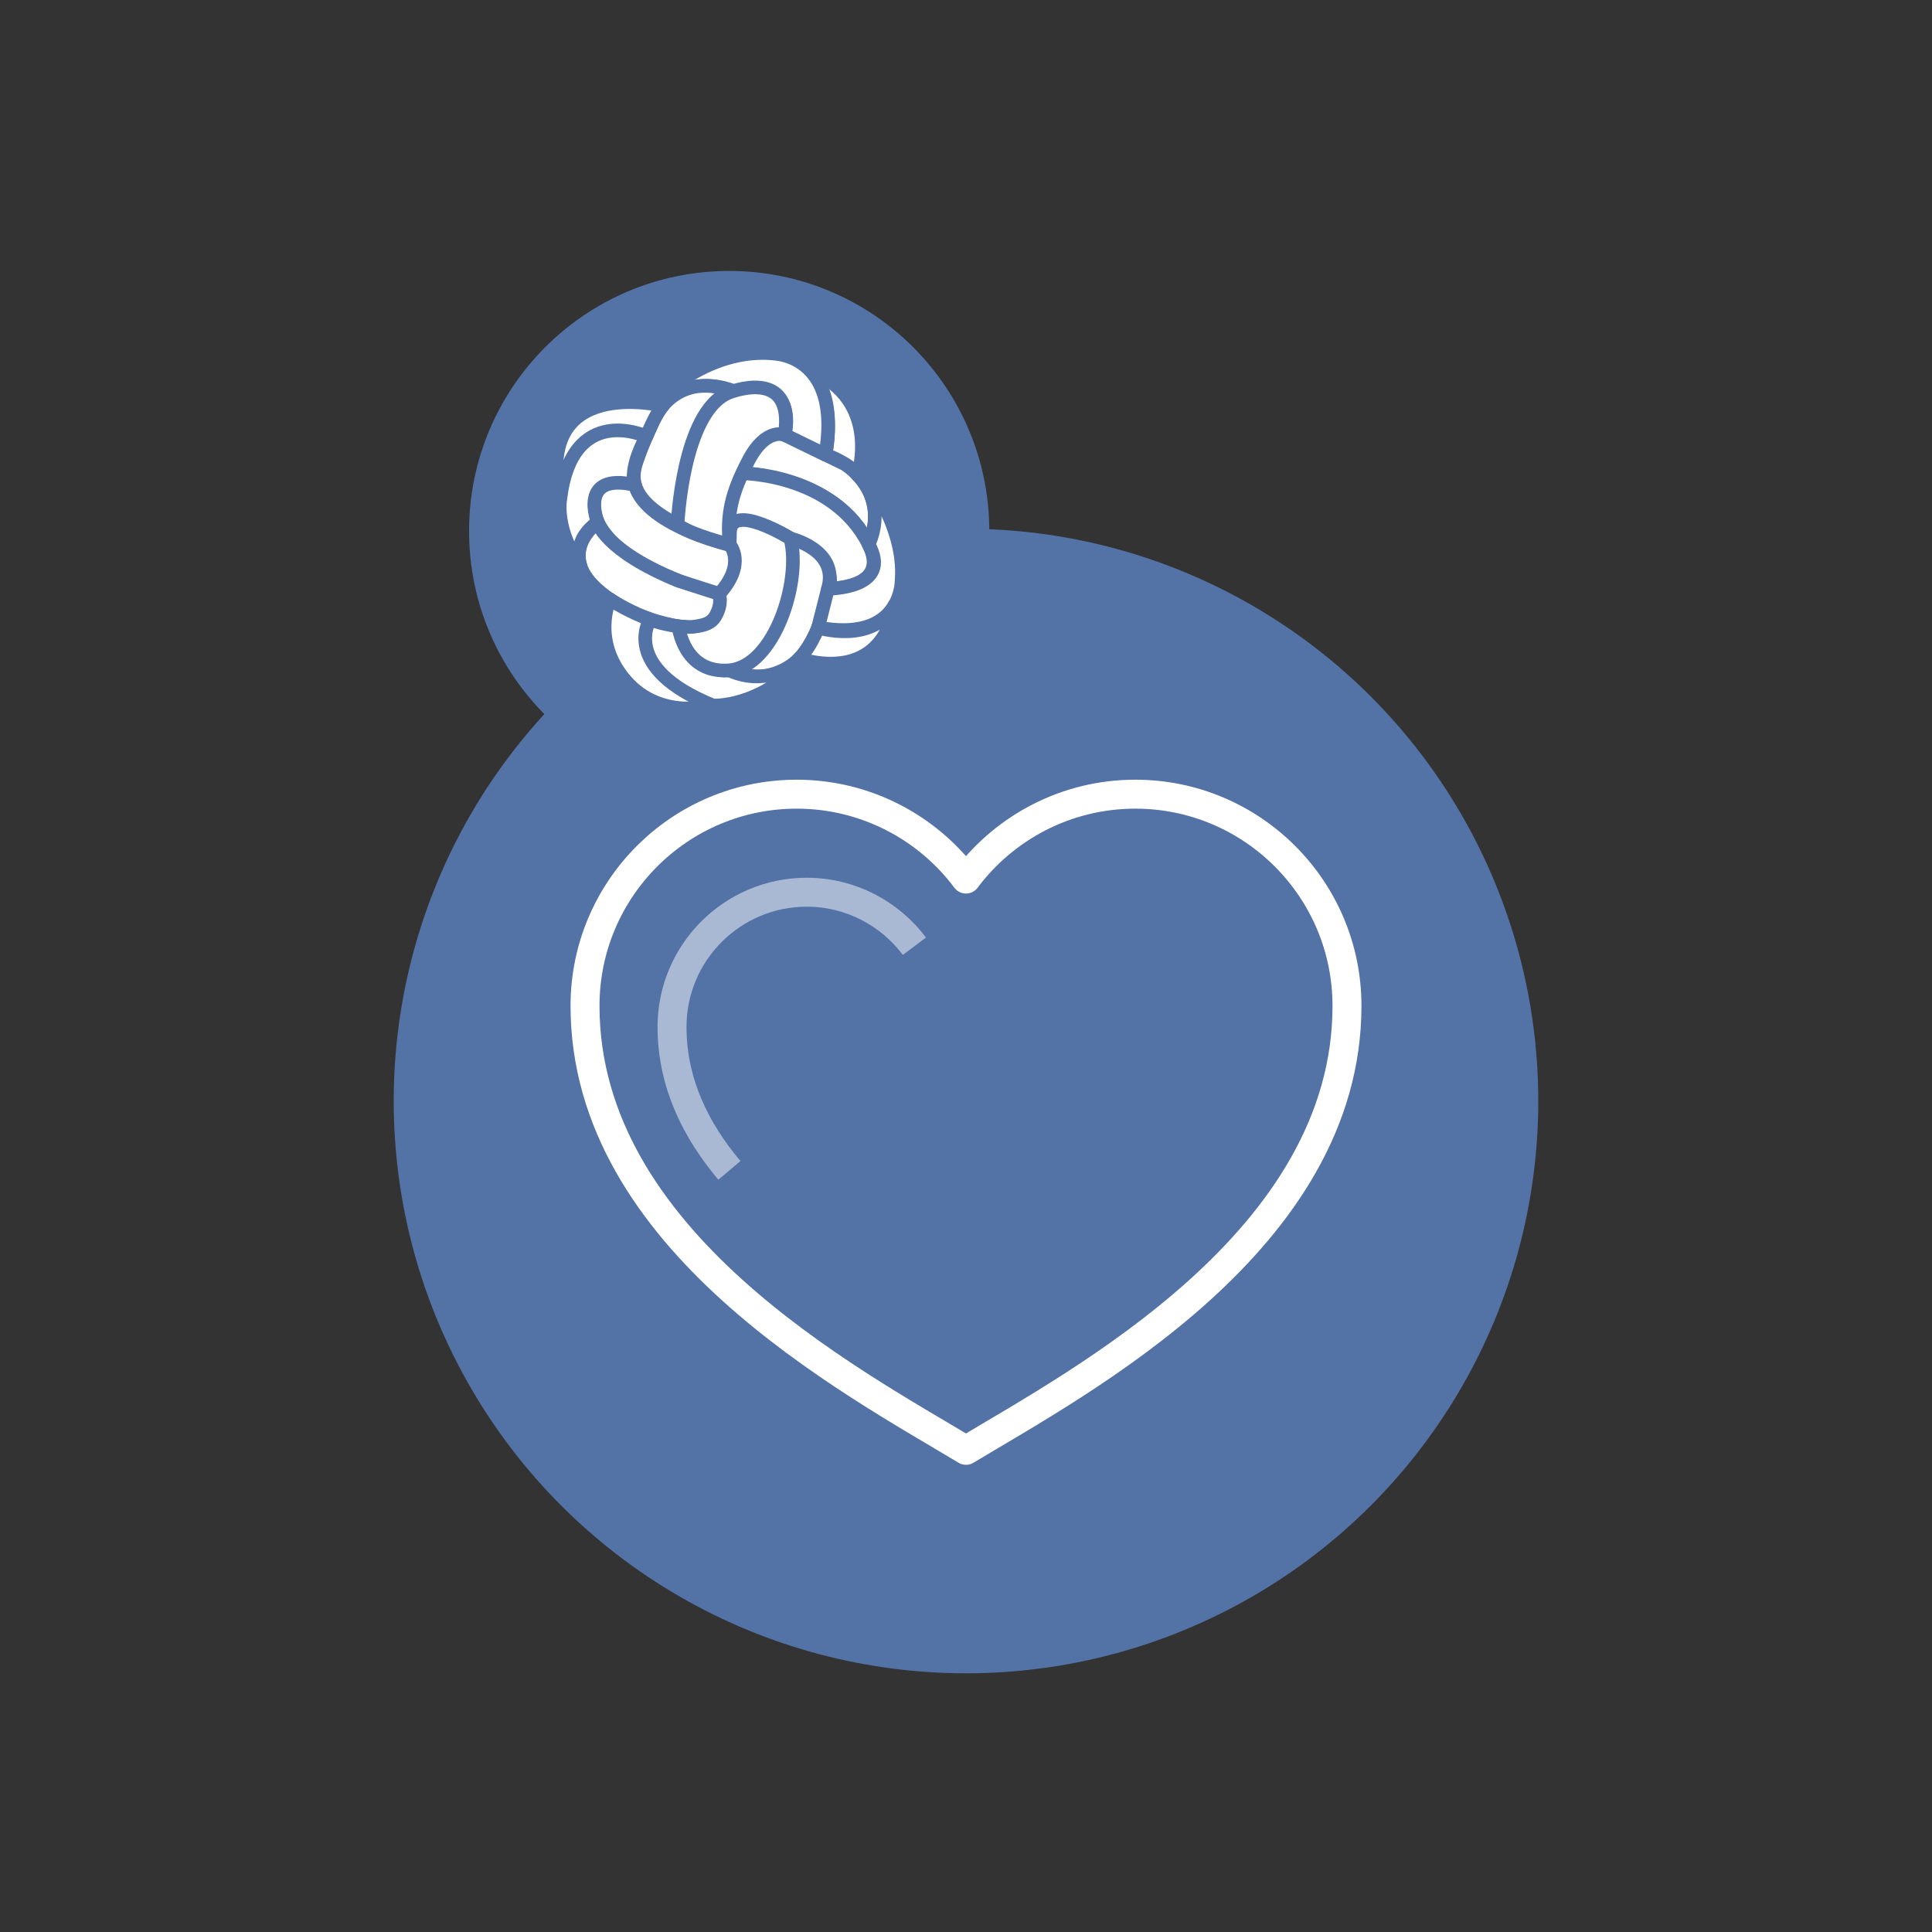 <?xml version="1.0" encoding="UTF-8"?>
<svg id="Laag_1" data-name="Laag 1" xmlns="http://www.w3.org/2000/svg" viewBox="0 0 283.58 283.58">
  <rect x="0" y="0" width="283.58" height="283.58" fill="#333333" stroke="none"/>
  <defs>
    <style>
      .cls-1, .cls-2, .cls-3 {
        fill: none;
      }

      .cls-4 {
        fill: #fff;
        stroke-linecap: round;
        stroke-width: 2px;
      }

      .cls-4, .cls-2, .cls-3 {
        stroke-linejoin: round;
      }

      .cls-4, .cls-5, .cls-6 {
        stroke: #5372a6;
      }

      .cls-2 {
        opacity: .5;
      }

      .cls-2, .cls-3 {
        stroke: #fff;
        stroke-width: 4.25px;
      }

      .cls-5 {
        stroke-width: 6.6px;
      }

      .cls-5, .cls-6 {
        fill: #5372a6;
        stroke-miterlimit: 10;
      }

      .cls-6 {
        stroke-width: 3px;
      }
    </style>
  </defs>
  <g>
    <circle class="cls-5" cx="141.79" cy="161.61" r="80.7"/>
    <g>
      <circle class="cls-6" cx="107.03" cy="77.95" r="36.68"/>
      <g>
        <path class="cls-4" d="M108.95,69.47s13.76.31,18.55,10.42c0,0,3.59-6.68-3.37-11.71l-8.93-4.34s-2.94-2.71-6.25,5.63Z"/>
        <path class="cls-4" d="M127.5,79.89c3.34,6.65-5.96,6.52-5.96,6.52,0,0,2.05-3.26-4.46-6.69,0,0-6.85-4.91-10.15-2.28,0,0-.18-3.99,2.02-7.97,0,0,13.33.03,18.55,10.42Z"/>
        <path class="cls-4" d="M121.53,86.41s-1.73,16.94-14.51,11.98c0,0,8.61-2.28,9-19.35,0,0,7.18,1.66,5.51,7.38Z"/>
        <path class="cls-4" d="M108.31,80.28s-13.4-2.83-15.11-9.1c0,0-4.53-1.57-5.86,1.53,0,0-3.6,8.66,19.44,14.85,0,0,1.47-2.16,1.53-7.28Z"/>
        <path class="cls-4" d="M125.93,69.75s3.56-10.96-6.98-15.4c0,0,3.81,3.79,2.22,12.39,0,0,3.36,1.13,4.76,3.01Z"/>
        <path class="cls-4" d="M121.17,66.74l-5.98-2.91s2.14-8.54-6.7-6.06c0,0-6.39-3.52-11.2,1.77l-1.61-.17s7.93-8.58,18.09-7.46c.11.01.22.04.33.05,1.18.12,9.36,1.46,7.06,14.78Z"/>
        <path class="cls-4" d="M126.19,68.7s6.82,7.98,6.15,16.48c0,.09-.01.19-.02.28-.04.96-.73,8.8-12.24,6.65l1.45-5.7s9.59.04,5.96-6.52c0,0,2.87-5.41-1.57-10.14l.26-1.05Z"/>
        <path class="cls-4" d="M131.31,88.85s-.92,11.43-14.01,7.87c0,0,1.57-1.56,2.79-4.6,0,0,7.91,2.52,11.22-3.26Z"/>
        <path class="cls-4" d="M104.12,92.31s-8.89.37-15.91-5.31c-7.02-5.68-.49-10.34-.49-10.34,0,0,.94,4.12,11.89,8.6l7.17,2.3s-.52,2.61-2.66,4.74Z"/>
        <path class="cls-4" d="M99.46,77.02c2.2-19.46,9.04-19.24,9.04-19.24-5.95-2.52-9.4-.39-11.21,1.76-1.24,1.47-1.72,2.95-1.72,2.95,0,0-1.28,2.76-2.03,4.97-.59,1.74-2.09,5.53,5.93,9.56Z"/>
        <path class="cls-4" d="M82.21,73.39s1.59-12.62,12.65-9.34c.05.03,1.33-3.26,2.43-4.5,0,0-19.05-4.67-15.08,13.84Z"/>
        <path class="cls-4" d="M93.43,67.43c.28-.92.74-2.04,1.44-3.38,0,0-10.97-5.11-12.65,9.34,0,0-.77,4.45,2.96,9.6,0,0-1.34-3.64,2.56-6.33,0,0-2.97-7.4,5.47-5.48,0,0-.6-1.05.23-3.75"/>
        <path class="cls-4" d="M94.91,90.71s-3.83,10.51,9.73,12.84c0,0,6.84.46,13.38-6.65l-.73-.19s-4.05,4.43-10.27,1.68c0,0-4,.56-6.23-3.89,0,0,2.65-1.16,3.33-2.19,0,0-5.72-.03-9.21-1.59Z"/>
        <path class="cls-4" d="M104.65,103.55s-7.62,2.31-12.78-3.58c-5.16-5.89-2.37-12.01-2.37-12.01,2.8,1.85,5.91,2.96,5.91,2.96,0,0-4.49,7.07,9.24,12.63Z"/>
        <path class="cls-4" d="M115.2,63.84s-2.73-1.19-5.31,3.7c-2.57,4.88-3.24,8.08-2.79,12.4,0,0-5.68-1.41-7.65-2.92,0,0,.69-16.43,7.43-19.35,0,0,9.87-4.09,8.31,6.17Z"/>
        <path class="cls-4" d="M116.02,79.04s-8.59-5.36-8.87-1.01l-.05,1.91s2.54,2.76-1.57,7.28c0,0,.57,1.24-.47,3.13-.62,1.13-1.59,1.41-3.14,1.63-.65.09-.81.03-2.33-.05,0,0,.73,6.98,7.42,6.46,6.69-.52,10.66-13.24,9-19.35Z"/>
      </g>
    </g>
    <path class="cls-3" d="M141.79,212.88c16.9-10.18,55.92-30.78,55.92-65.24,0-17.15-13.92-31.07-31.07-31.07-10.16,0-19.2,4.91-24.85,12.46-5.65-7.55-14.7-12.46-24.85-12.46-17.15,0-31.07,13.92-31.07,31.07,0,34.47,39.02,55.07,55.92,65.24Z"/>
    <path class="cls-2" d="M134.22,138.89c-3.6-4.8-9.35-7.93-15.81-7.93-10.91,0-19.77,8.86-19.77,19.77,0,8.22,3.49,15.21,8.42,21.06"/>
  </g>
  <rect class="cls-1" y="0" width="283.58" height="283.58"/>
</svg>